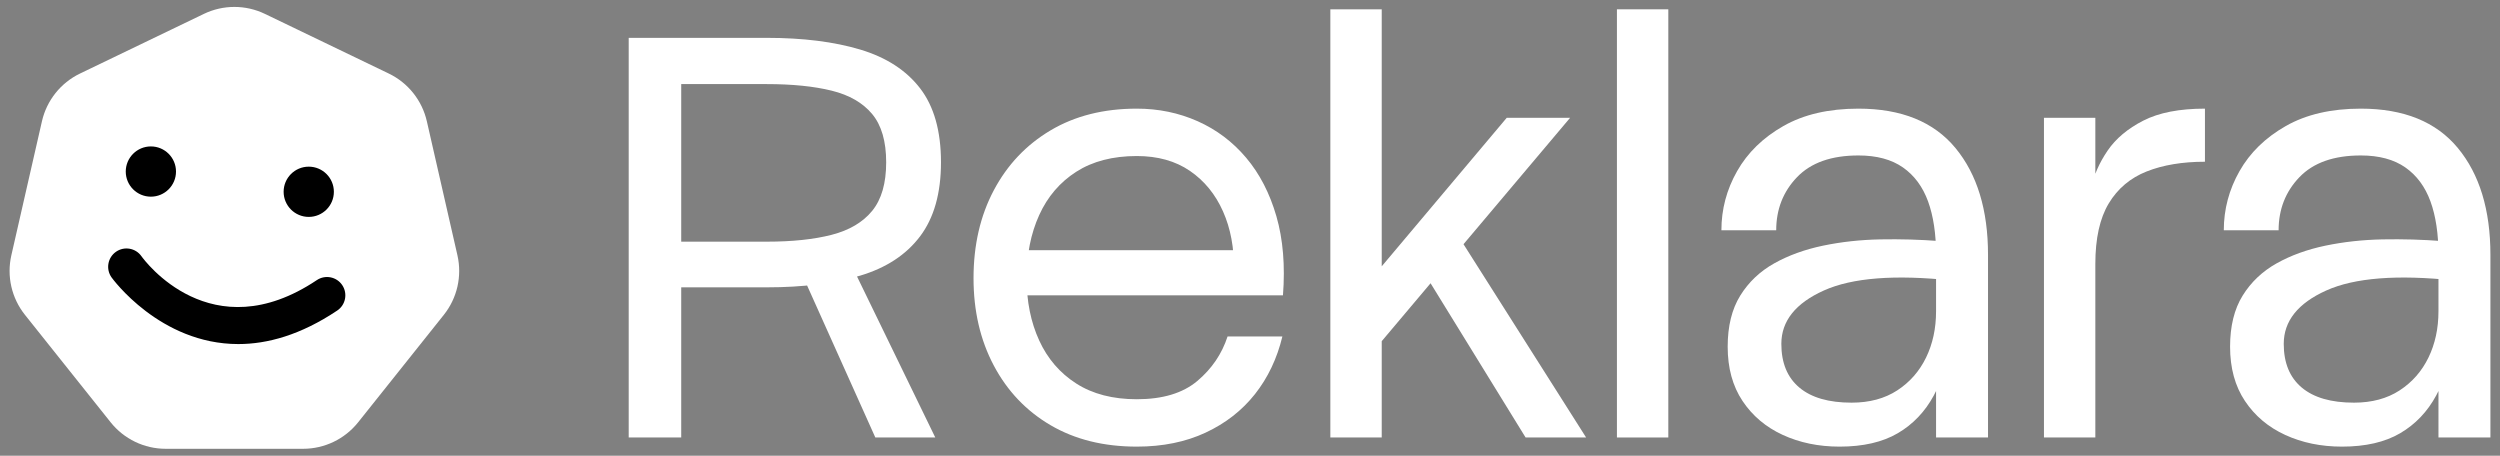 <?xml version="1.0" encoding="utf-8"?>
<!-- Generator: Adobe Illustrator 28.3.0, SVG Export Plug-In . SVG Version: 6.00 Build 0)  -->
<svg version="1.1" id="Lager_1" xmlns="http://www.w3.org/2000/svg" xmlns:xlink="http://www.w3.org/1999/xlink" x="0px" y="0px"
	 viewBox="0 0 1920 350" enable-background="new 0 0 1920 350" xml:space="preserve">
<rect x="0" y="0" width="1920" height="350" fill="#808080" stroke="none"/>
<g>
	<g>
		<path fill="#FFFFFF" d="M482.842,29.071h40.337v306.918h-40.337V29.071z M506.957,29.071h81.99v35.517h-81.99V29.071z
			 M506.957,185.6h81.99v35.076h-81.99V185.6z M588.947,185.6c19.581,0,36.173-1.756,49.765-5.262
			c13.593-3.507,23.965-9.647,31.131-18.416c7.159-8.769,10.743-21.186,10.743-37.269c0-16.074-3.584-28.422-10.743-37.046
			c-7.166-8.624-17.538-14.618-31.131-17.979c-13.592-3.357-30.184-5.04-49.765-5.04V29.071c27.767,0,51.664,3.002,71.688,8.987
			c20.019,5.994,35.365,15.937,46.038,29.818c10.668,13.882,16.003,32.816,16.003,56.776c0,23.678-5.335,42.604-16.003,56.781
			c-10.672,14.181-26.018,24.265-46.038,30.251c-20.024,5.994-43.92,8.992-71.688,8.992V185.6z M608.677,194.369h40.778
			l68.836,141.62h-46.038L608.677,194.369z"/>
		<path fill="#FFFFFF" d="M873.069,343.007c-25.43,0-47.504-5.481-66.207-16.442c-18.709-10.961-33.254-26.234-43.625-45.824
			c-10.379-19.576-15.566-41.936-15.566-67.078c0-25.434,5.187-47.939,15.566-67.524c10.37-19.581,24.916-34.926,43.625-46.038
			c18.703-11.107,40.778-16.665,66.207-16.665c16.66,0,32.227,3.22,46.695,9.651c14.47,6.431,26.89,15.783,37.269,28.059
			c10.373,12.276,18.121,27.262,23.239,44.942c5.11,17.688,6.795,37.924,5.042,60.729H770.032v-34.64h196.427l-18.853,14.909
			c0.287-16.665-2.488-31.574-8.33-44.728c-5.851-13.154-14.325-23.524-25.432-31.129c-11.111-7.596-24.704-11.398-40.775-11.398
			c-18.416,0-33.912,4.021-46.477,12.057c-12.571,8.041-22.073,19.148-28.5,33.321c-6.433,14.181-9.645,30.332-9.645,48.453
			c0,17.829,3.211,33.758,9.645,47.789c6.427,14.031,15.928,25.07,28.5,33.102c12.565,8.041,28.061,12.057,46.477,12.057
			c19.874,0,35.363-4.671,46.477-14.027c11.105-9.351,18.853-20.754,23.237-34.203h42.092
			c-4.098,16.956-11.111,31.719-21.045,44.282c-9.942,12.571-22.582,22.437-37.928,29.596
			C910.556,339.419,892.943,343.007,873.069,343.007z"/>
		<path fill="#FFFFFF" d="M1021.705,7.148h39.461v328.841h-39.461V7.148z M1205.855,90.455l-160.475,190.287l-4.823-51.732
			l116.629-138.554H1205.855z M1084.403,194.369l36.391-11.839l97.338,153.459h-46.477L1084.403,194.369z"/>
		<path fill="#FFFFFF" d="M1241.803,7.148h39.461v328.841h-39.461V7.148z"/>
		<path fill="#FFFFFF" d="M1427.264,83.437c33.027,0,57.877,10.088,74.537,30.255c16.663,20.167,24.993,47.502,24.993,81.992h-39.9
			c0-16.07-2.049-29.737-6.138-40.998c-4.098-11.244-10.522-19.945-19.292-26.085c-8.769-6.14-20.169-9.206-34.201-9.206
			c-20.758,0-36.466,5.553-47.134,16.656c-10.672,11.116-16.003,24.706-16.003,40.78h-42.092c0-16.074,4.014-31.197,12.057-45.378
			c8.037-14.177,19.874-25.721,35.515-34.64C1385.241,87.899,1404.466,83.437,1427.264,83.437z M1489.964,185.164l9.206,30.251
			c-43.845-4.671-76.661-2.119-98.432,7.673c-21.779,9.797-32.666,23.46-32.666,40.998c0,14.618,4.605,25.798,13.811,33.539
			c9.208,7.746,22.582,11.616,40.12,11.616c13.736,0,25.43-3.134,35.076-9.424c9.645-6.281,17.024-14.691,22.141-25.211
			c5.11-10.52,7.673-22.364,7.673-35.517l11.839,21.486c-2.344,16.374-6.872,30.769-13.593,43.186
			c-6.729,12.43-15.935,22.077-27.624,28.941c-11.694,6.864-26.601,10.306-44.721,10.306c-16.08,0-30.623-3.006-43.627-8.992
			c-13.01-5.986-23.312-14.687-30.91-26.085c-7.604-11.402-11.4-25.28-11.4-41.653c0-15.787,3.213-28.868,9.647-39.247
			c6.425-10.37,15.125-18.634,26.087-24.77c10.961-6.136,23.458-10.666,37.489-13.595c14.029-2.916,28.718-4.526,44.064-4.821
			C1459.491,183.558,1474.762,183.999,1489.964,185.164z M1486.895,195.684h39.9v140.305h-39.9V195.684z"/>
		<path fill="#FFFFFF" d="M1569.76,90.455h39.461v245.535h-39.461V90.455z M1609.221,202.702l-6.577-32.011
			c0-7.596,1.096-16.365,3.288-26.307c2.192-9.934,6.427-19.508,12.715-28.718c6.283-9.21,15.414-16.883,27.403-23.019
			c11.983-6.136,27.767-9.21,47.354-9.21v40.78c-17.251,0-32.158,2.483-44.723,7.45c-12.571,4.975-22.293,13.154-29.157,24.556
			C1612.653,167.625,1609.221,183.117,1609.221,202.702z"/>
		<path fill="#FFFFFF" d="M1813.106,83.437c33.028,0,57.877,10.088,74.537,30.255c16.662,20.167,24.993,47.502,24.993,81.992h-39.9
			c0-16.07-2.049-29.737-6.138-40.998c-4.098-11.244-10.522-19.945-19.292-26.085c-8.769-6.14-20.169-9.206-34.201-9.206
			c-20.758,0-36.466,5.553-47.134,16.656c-10.672,11.116-16.003,24.706-16.003,40.78h-42.092c0-16.074,4.014-31.197,12.057-45.378
			c8.037-14.177,19.874-25.721,35.515-34.64C1771.083,87.899,1790.308,83.437,1813.106,83.437z M1875.807,185.164l9.206,30.251
			c-43.845-4.671-76.661-2.119-98.432,7.673c-21.779,9.797-32.666,23.46-32.666,40.998c0,14.618,4.605,25.798,13.811,33.539
			c9.208,7.746,22.582,11.616,40.12,11.616c13.736,0,25.429-3.134,35.076-9.424c9.645-6.281,17.024-14.691,22.141-25.211
			c5.11-10.52,7.673-22.364,7.673-35.517l11.839,21.486c-2.344,16.374-6.872,30.769-13.593,43.186
			c-6.729,12.43-15.935,22.077-27.624,28.941c-11.693,6.864-26.601,10.306-44.721,10.306c-16.08,0-30.623-3.006-43.627-8.992
			c-13.01-5.986-23.312-14.687-30.91-26.085c-7.604-11.402-11.4-25.28-11.4-41.653c0-15.787,3.214-28.868,9.647-39.247
			c6.425-10.37,15.125-18.634,26.087-24.77c10.961-6.136,23.458-10.666,37.489-13.595c14.029-2.916,28.718-4.526,44.064-4.821
			C1845.333,183.558,1860.604,183.999,1875.807,185.164z M1872.737,195.684h39.9v140.305h-39.9V195.684z"/>
	</g>
	<g>
		<path fill="#FFFFFF" d="M156.559,10.678l-95.104,45.8c-14.821,7.138-25.586,20.636-29.247,36.674L8.719,196.063
			c-3.661,16.038,0.181,32.87,10.438,45.732l65.814,82.528c10.257,12.862,25.812,20.353,42.263,20.353h105.558
			c16.451,0,32.006-7.491,42.263-20.353l65.814-82.528c10.257-12.862,14.099-29.694,10.438-45.732L327.818,93.151
			c-3.661-16.038-14.425-29.536-29.247-36.674l-95.104-45.8C188.646,3.54,171.381,3.54,156.559,10.678z"/>
	</g>
	<g>
		<circle cx="115.874" cy="131.748" r="19.294"/>
	</g>
	<g>
		<circle cx="237.12" cy="147.289" r="19.294"/>
	</g>
	<g>
		<path d="M183.014,264.239c-60.335,0-96.885-50.545-97.379-51.245c-4.474-6.353-2.952-15.127,3.398-19.601
			c6.339-4.464,15.096-2.957,19.575,3.365c2.187,3.06,53.46,72.759,134.724,18.362c6.454-4.317,15.195-2.593,19.514,3.867
			c4.32,6.452,2.591,15.189-3.865,19.512C230.828,257.344,205.299,264.239,183.014,264.239z"/>
	</g>
</g>
</svg>
